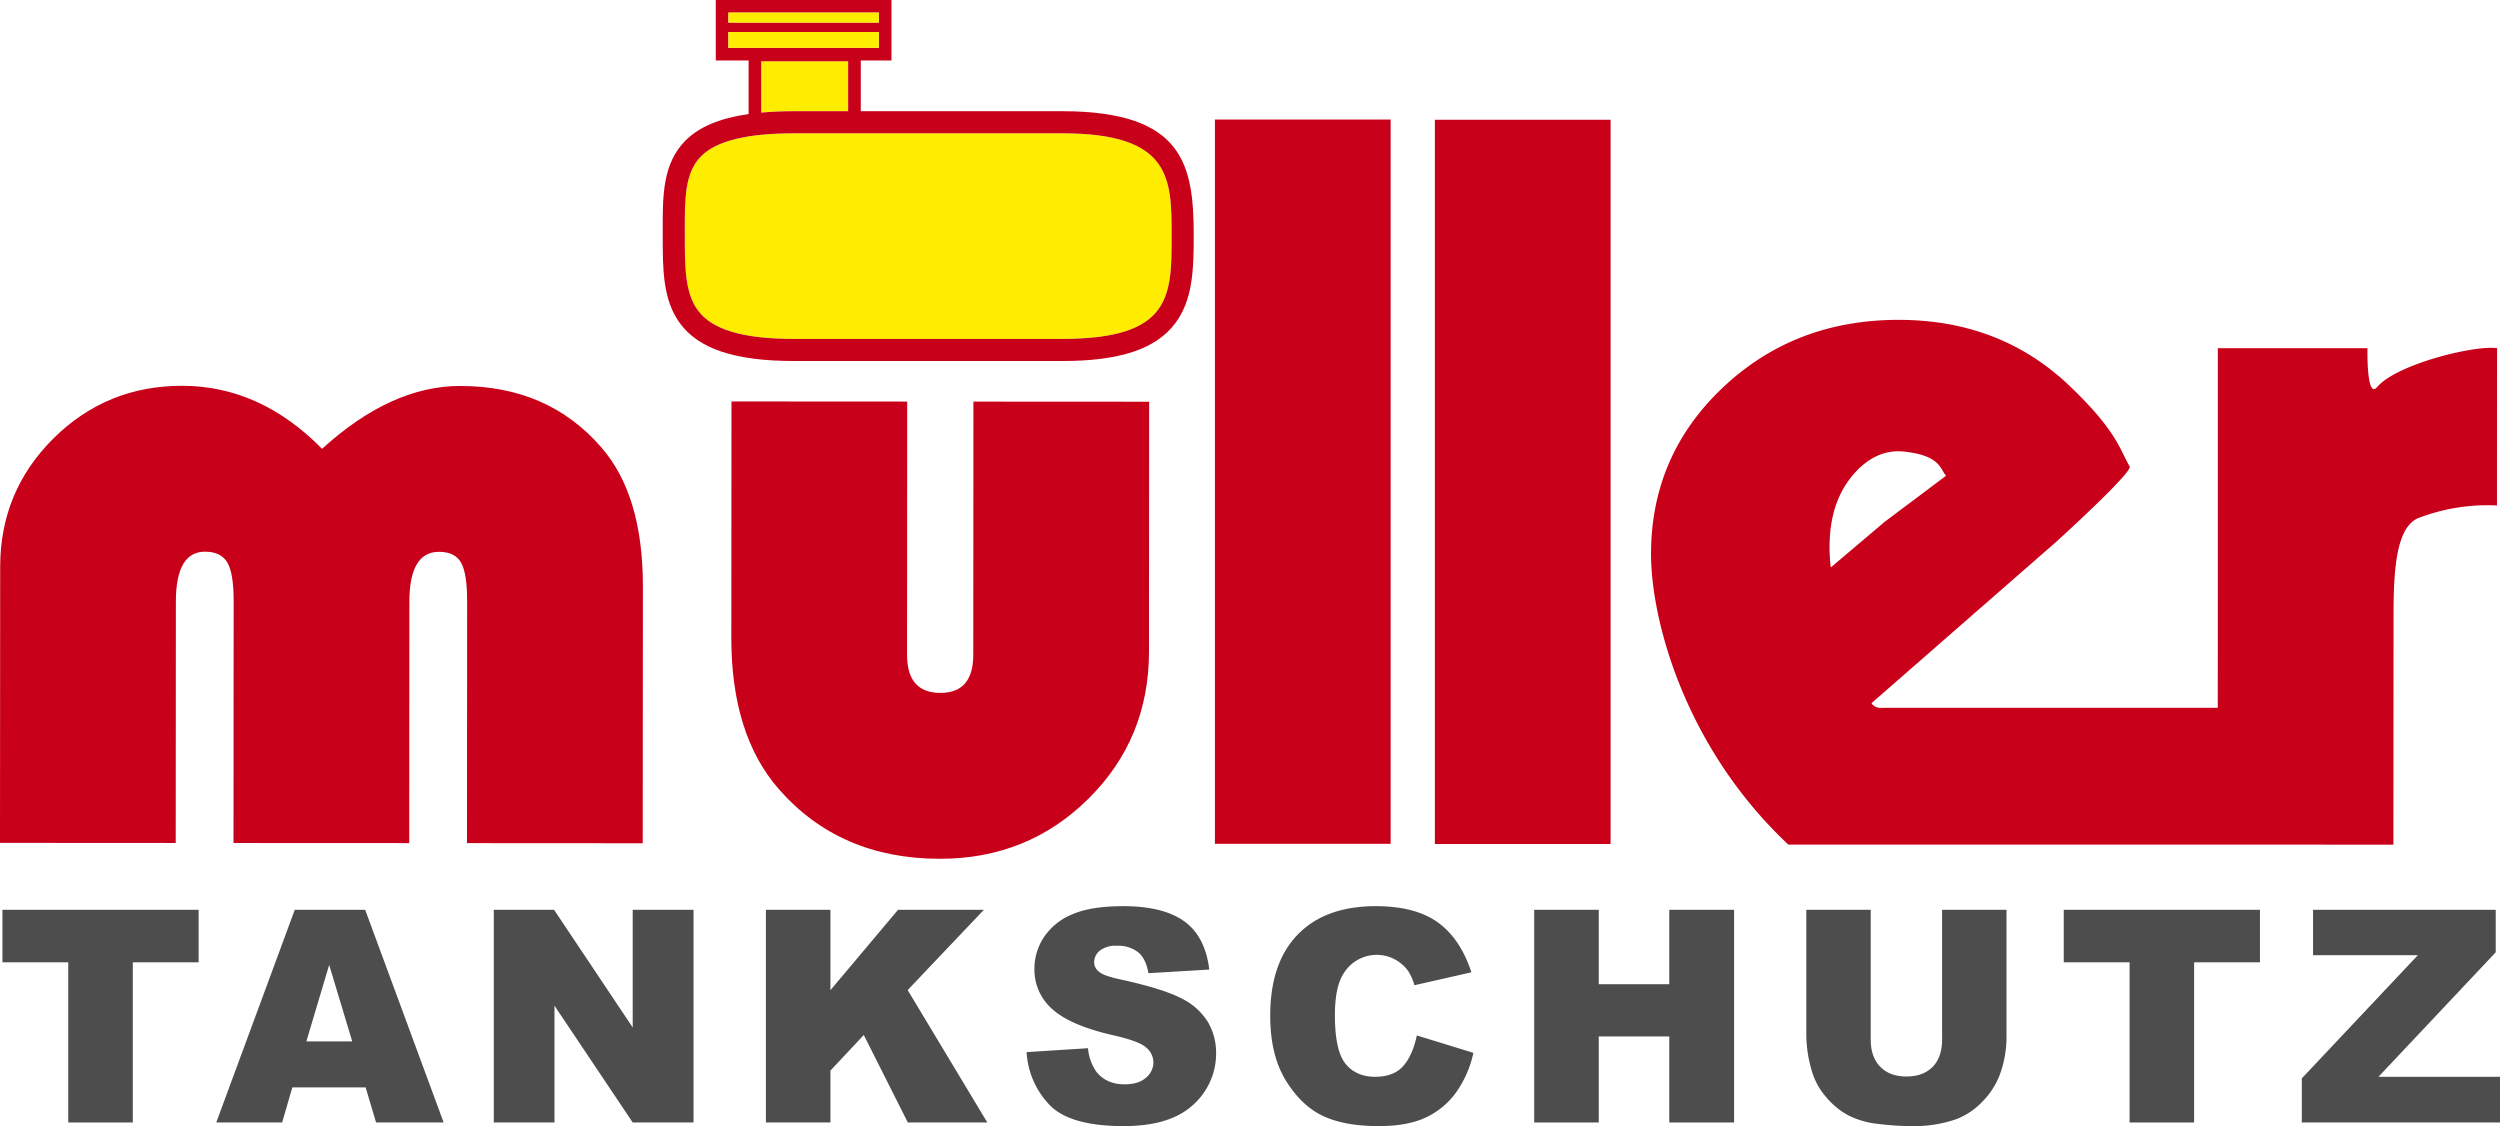 <svg xmlns="http://www.w3.org/2000/svg" width="279.62mm" height="125.953mm" viewBox="0 0 792.623 357.032">
  <title>mueller_tank_logo</title>
  <polygon points="97.132 330.168 111.675 330.168 104.366 305.927 97.132 330.168" style="fill: none"/>
  <polygon points="0.77 305.099 21.64 305.099 21.64 355.881 42.103 355.881 42.103 305.099 62.973 305.099 62.973 288.448 0.77 288.448 0.77 305.099" style="fill: #4d4d4d"/>
  <path d="M93.456,288.448,68.566,355.881H89.46l3.228-11.132H115.92l3.313,11.132h21.429l-24.885-67.434Zm3.676,41.721,7.233-24.241,7.309,24.241Z" style="fill: #4d4d4d"/>
  <polygon points="200.598 325.755 175.663 288.448 156.554 288.448 156.554 355.881 175.798 355.881 175.798 318.856 200.598 355.881 219.887 355.881 219.887 288.448 200.598 288.448 200.598 325.755" style="fill: #4d4d4d"/>
  <polygon points="311.941 288.448 284.725 288.448 263.29 313.931 263.29 288.448 242.826 288.448 242.826 355.881 263.29 355.881 263.29 339.426 273.862 328.15 287.825 355.881 313.026 355.881 287.775 313.901 311.941 288.448" style="fill: #4d4d4d"/>
  <path d="M374.475,316.484q-5.805-3.012-19.221-5.957-5.421-1.148-6.866-2.483a3.776,3.776,0,0,1-1.491-2.898,4.753,4.753,0,0,1,1.807-3.748,8.1,8.1,0,0,1,5.376-1.541,10.247,10.247,0,0,1,6.798,2.069q2.462,2.07,3.23,6.624L383.397,307.399q-1.266-10.487-7.928-15.294-6.664-4.806-19.357-4.807-10.345,0-16.285,2.644a19.695,19.695,0,0,0-8.899,7.268,17.909,17.909,0,0,0-2.959,9.821,16.594,16.594,0,0,0,5.782,13.018q5.736,5.105,19.199,8.188,8.221,1.84,10.48,3.909a6.234,6.234,0,0,1,2.259,4.692,6.312,6.312,0,0,1-2.372,4.853q-2.372,2.093-6.753,2.093-5.873,0-9.035-4.094a15.288,15.288,0,0,1-2.575-7.359l-19.47,1.242a26.338,26.338,0,0,0,7.363,16.835q6.505,6.624,23.399,6.624,9.622,0,15.946-2.829a22.144,22.144,0,0,0,9.848-8.303,21.66,21.66,0,0,0,3.524-11.96,19.217,19.217,0,0,0-2.643-9.982A20.332,20.332,0,0,0,374.475,316.484Z" style="fill: #4d4d4d"/>
  <path d="M444.846,338.034q-3.004,3.359-8.876,3.358-6.054,0-9.396-4.158-3.344-4.157-3.343-15.368,0-9.05,2.801-13.277a12.261,12.261,0,0,1,20.418-.73,15.934,15.934,0,0,1,1.988,4.508l18.069-4.094q-3.479-10.67-10.639-15.823-7.16-5.15-19.673-5.151-15.992,0-24.732,8.986-8.741,8.987-8.741,25.719,0,12.551,4.969,20.595,4.969,8.045,11.813,11.238,6.844,3.195,17.64,3.195,8.899,0,14.659-2.622a24.778,24.778,0,0,0,9.645-7.774,33.958,33.958,0,0,0,5.691-12.833l-17.934-5.519Q447.851,334.677,444.846,338.034Z" style="fill: #4d4d4d"/>
  <polygon points="529.244 312.045 506.883 312.045 506.883 288.448 486.419 288.448 486.419 355.881 506.883 355.881 506.883 328.604 529.244 328.604 529.244 355.881 549.797 355.881 549.797 288.448 529.244 288.448 529.244 312.045" style="fill: #4d4d4d"/>
  <path d="M615.742,329.581q0,5.607-3.004,8.663-3.004,3.057-8.289,3.057-5.331,0-8.335-3.103-3.004-3.101-3.004-8.617v-41.133h-20.418v40.176a40.911,40.911,0,0,0,1.897,11.4,21.435,21.435,0,0,0,4.359,7.769,23.996,23.996,0,0,0,7.024,5.814,27.233,27.233,0,0,0,9.554,2.735,88.642,88.642,0,0,0,10.548.69,40.608,40.608,0,0,0,14.32-2.253,22.871,22.871,0,0,0,8.199-5.584,24.455,24.455,0,0,0,5.736-9.286,34.394,34.394,0,0,0,1.83-11.285v-40.176h-20.419Z" style="fill: #4d4d4d"/>
  <polygon points="654.31 305.099 675.18 305.099 675.18 355.881 695.644 355.881 695.644 305.099 716.514 305.099 716.514 288.448 654.31 288.448 654.31 305.099" style="fill: #4d4d4d"/>
  <polygon points="754.092 341.392 791.267 301.925 791.267 288.448 733.355 288.448 733.355 302.845 766.573 302.845 729.787 341.898 729.787 355.881 792.623 355.881 792.623 341.392 754.092 341.392" style="fill: #4d4d4d"/>
  <path d="M203.772,267.354l.055-81.525q.01-28.933-13.235-44.051-16.814-19.392-44.675-19.408-21.899-.015-43.805,19.926-19.649-19.962-44.38-19.981-23.985-.01-40.817,16.723Q.071,155.779.055,179.718L0,267.231l55.712.034.047-76.538q.01-15.82,9.249-15.815,5.056,0,7.064,3.425,2.013,3.422,2.007,12.257l-.048,76.685,55.712.027.047-76.534q.01-15.821,9.4-15.815,5.056,0,6.988,3.425,1.942,3.423,1.932,12.256l-.048,76.682Z" style="fill: #c90019"/>
  <path d="M297.965,272.28q27.848.021,47.08-19.004,19.227-19.012,19.244-46.665l.047-79.248-55.711-.031-.048,80.244q-.01,12.116-10.434,12.109-10.573-.01-10.563-12.123l.047-80.244-55.711-.034-.048,74.972q-.019,30.643,15.018,47.895Q266.235,272.267,297.965,272.28Z" style="fill: #c90019"/>
  <rect x="385.193" y="37.9" width="55.712" height="229.626" style="fill: #c90019"/>
  <path d="M251.791,35.262h17.121V19.421h-27.569V35.707C244.54,35.415,248.006,35.262,251.791,35.262Z" style="fill: #ffed00"/>
  <path d="M222.274,49.528c-5.2,5.212-5.182,13.642-5.16,23.403l.003,1.928c0,9.626,0,17.884,4.096,23.482,4.553,6.222,14.269,9.119,30.578,9.119h85.005c34.673,0,34.673-13.675,34.673-32.601,0-18.212,0-32.597-34.673-32.597h-85.005C236.808,42.262,227.152,44.639,222.274,49.528Z" style="fill: #ffed00"/>
  <path d="M210.117,74.922c0,10.341,0,20.108,5.447,27.552,5.984,8.177,17.495,11.985,36.227,11.985h85.005c18.308,0,29.689-3.805,35.816-11.973,5.426-7.233,5.857-16.398,5.857-27.628,0-22.435-3.068-39.597-41.673-39.597h-63.884V19.164h9.727V0h-55.703V19.164h10.406V36.162c-9.176,1.31-15.681,4.069-20.023,8.421-7.252,7.268-7.229,17.514-7.205,28.363ZM278.639,4V7.152h-47.703V4Zm-47.703,6.152h47.703v5.011h-47.703Zm37.975,9.268V35.262h-17.121c-3.785,0-7.25.153-10.448.445V19.421Zm-17.121,22.841h85.005c34.673,0,34.673,14.385,34.673,32.597,0,18.926,0,32.601-34.673,32.601h-85.005c-16.309,0-26.025-2.897-30.578-9.119-4.096-5.598-4.096-13.856-4.096-23.482l-.003-1.928c-.021-9.761-.04-18.191,5.16-23.403C227.152,44.639,236.808,42.262,251.791,42.262Z" style="fill: #c90019"/>
  <rect x="230.936" y="4" width="47.703" height="3.152" style="fill: #ffed00"/>
  <rect x="230.936" y="10.152" width="47.703" height="5.011" style="fill: #ffed00"/>
  <g>
    <path d="M617.009,150.831c-1.945-2.141-1.753-6.423-13.394-7.655-6.912-.733-12.612,2.822-16.983,8.47q-6.565,8.474-6.569,21.732a52.456,52.456,0,0,0,.386,6.53l17.098-14.477Z" style="fill: none"/>
    <rect x="454.922" y="37.97" width="55.711" height="229.628" style="fill: #c90019"/>
    <path d="M753.664,122.719c-3.439,4.052-3.055-12.326-3.055-12.326l-47.45-.002v79.706l-.021,34.322-84.059-.014s-17.552.015-23.108.015a3.247,3.247,0,0,1-2.615-1.478l58.491-51.09s24.39-22.122,23.361-23.941c-3.31-5.84-4.282-11.416-18.922-25.444q-21.96-21.035-54.287-21.056-33.057-.02-55.792,21.488-22.731,21.509-22.745,52.724c-.014,20.905,10.632,61.223,43.503,92.147,25.104.035,114.249.01,139.825.002l52.033.032.041-67.416c.014-14.822-.405-33.158,8.186-36.255a61.109,61.109,0,0,1,24.608-3.874l.034-49.868C784.74,109.346,759.872,115.409,753.664,122.719ZM580.063,173.377q.01-13.256,6.569-21.732c4.371-5.648,10.071-9.203,16.983-8.47,11.641,1.232,11.448,5.515,13.394,7.655L597.546,165.431l-17.098,14.477A52.456,52.456,0,0,1,580.063,173.377Z" style="fill: #c90019"/>
  </g>
</svg>
